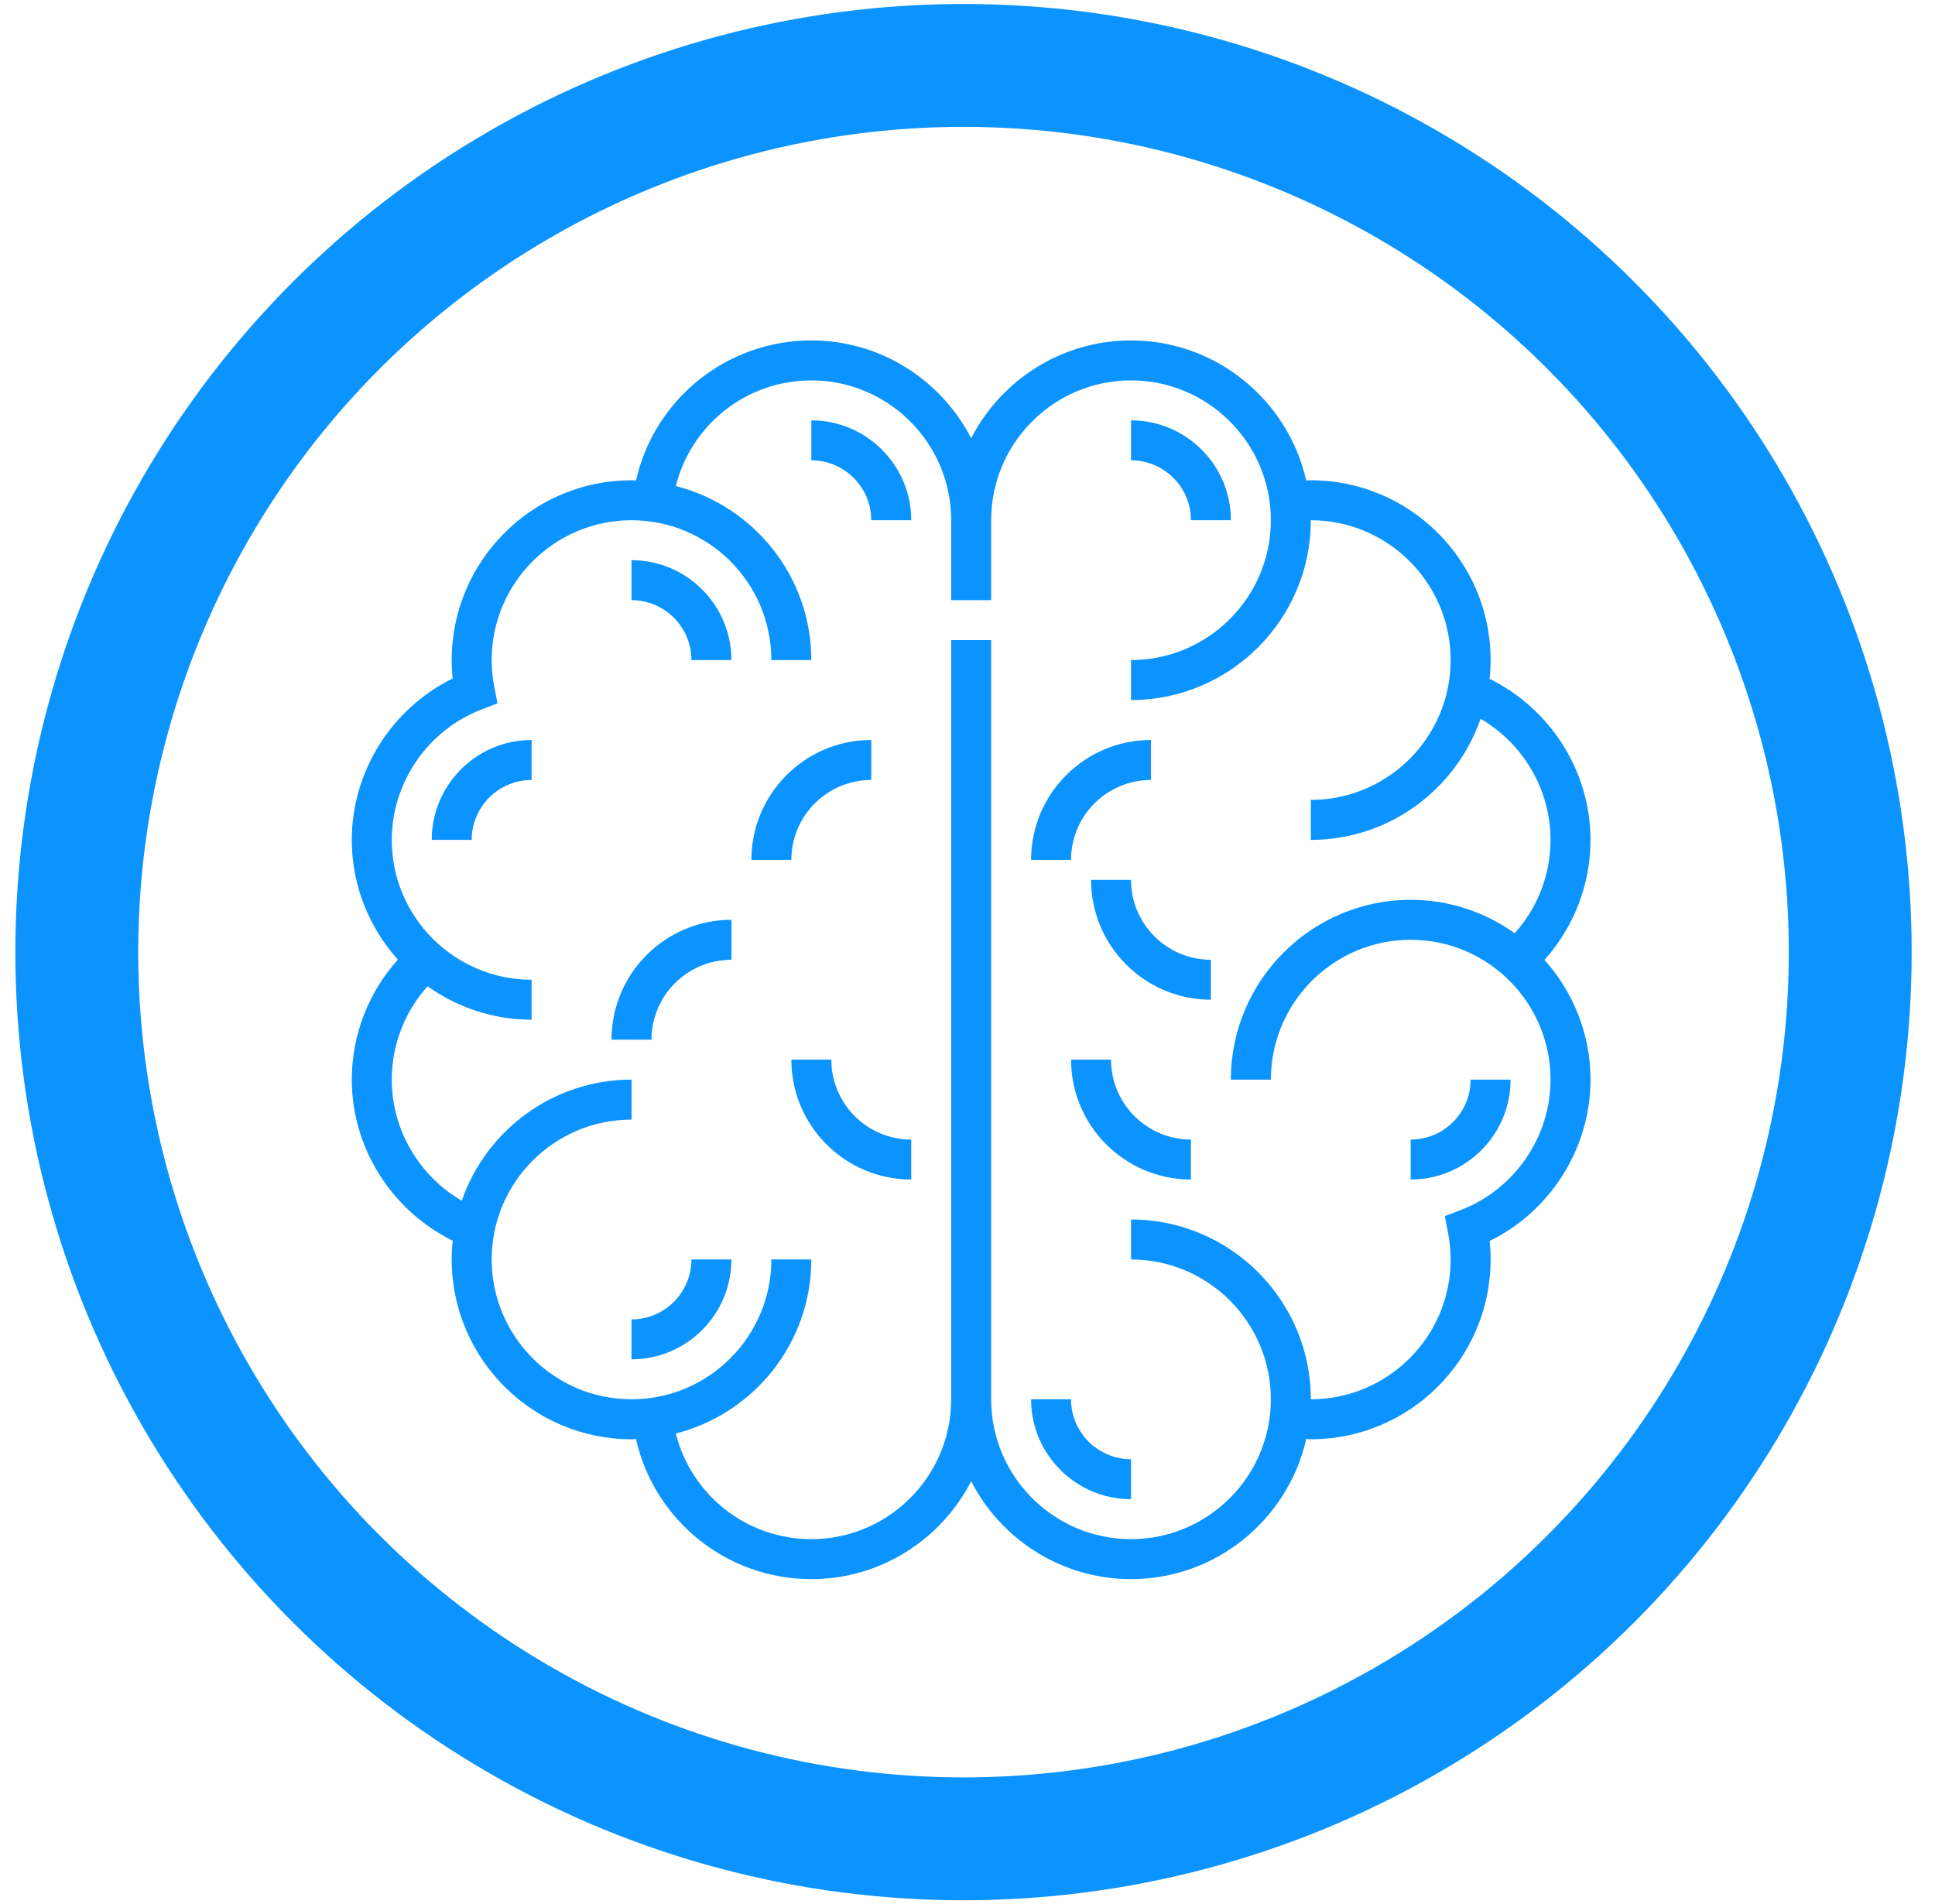 <svg width="63" height="62" viewBox="0 0 63 62" fill="none" xmlns="http://www.w3.org/2000/svg">
<circle cx="31.37" cy="31" r="28.87" stroke="#0B93FF" stroke-width="4"/>
<path d="M51.784 27.346C51.784 25.113 50.479 23.078 48.499 22.103C48.52 21.902 48.532 21.698 48.532 21.491C48.532 18.263 45.905 15.637 42.678 15.637C42.628 15.637 42.579 15.646 42.529 15.647C41.939 13.039 39.607 11.084 36.823 11.084C34.557 11.084 32.592 12.38 31.619 14.268C30.647 12.38 28.681 11.084 26.415 11.084C23.652 11.084 21.301 13.006 20.707 15.644C20.659 15.644 20.61 15.637 20.561 15.637C17.333 15.637 14.707 18.263 14.707 21.491C14.707 21.69 14.717 21.89 14.738 22.091C12.754 23.066 11.454 25.115 11.454 27.346C11.454 28.844 12.025 30.208 12.954 31.244C11.995 32.312 11.454 33.702 11.454 35.152C11.454 37.384 12.76 39.42 14.739 40.395C14.718 40.596 14.707 40.799 14.707 41.006C14.707 44.234 17.333 46.861 20.561 46.861C20.61 46.861 20.659 46.854 20.707 46.853C21.301 49.492 23.652 51.414 26.415 51.414C28.681 51.414 30.647 50.117 31.619 48.229C32.592 50.117 34.557 51.414 36.823 51.414C39.607 51.414 41.939 49.459 42.529 46.851C42.579 46.852 42.628 46.861 42.678 46.861C45.905 46.861 48.532 44.234 48.532 41.006C48.532 40.808 48.521 40.608 48.5 40.406C50.484 39.433 51.784 37.383 51.784 35.152C51.784 33.654 51.214 32.29 50.285 31.253C51.243 30.185 51.784 28.796 51.784 27.346ZM47.551 39.401L47.041 39.596L47.145 40.133C47.202 40.427 47.231 40.721 47.231 41.006C47.231 43.516 45.188 45.559 42.678 45.559C42.678 42.331 40.051 39.705 36.823 39.705V41.006C39.334 41.006 41.377 43.049 41.377 45.559C41.377 48.07 39.334 50.113 36.823 50.113C34.312 50.113 32.27 48.07 32.27 45.559V20.841H30.969V45.559C30.969 48.07 28.926 50.113 26.415 50.113C24.303 50.113 22.504 48.669 22.003 46.673C24.535 46.029 26.415 43.736 26.415 41.006H25.114C25.114 43.516 23.072 45.559 20.561 45.559C18.05 45.559 16.008 43.516 16.008 41.006C16.008 38.496 18.05 36.453 20.561 36.453V35.152C18.003 35.152 15.829 36.803 15.034 39.094C13.648 38.29 12.755 36.785 12.755 35.152C12.755 34.024 13.176 32.943 13.921 32.112C14.879 32.794 16.046 33.2 17.308 33.2V31.899C14.798 31.899 12.755 29.856 12.755 27.346C12.755 25.474 13.934 23.766 15.687 23.096L16.198 22.901L16.093 22.364C16.036 22.072 16.008 21.778 16.008 21.491C16.008 18.981 18.05 16.938 20.561 16.938C23.072 16.938 25.114 18.981 25.114 21.491H26.415C26.415 18.762 24.535 16.469 22.003 15.825C22.504 13.828 24.303 12.385 26.415 12.385C28.926 12.385 30.969 14.428 30.969 16.938V19.54H32.27V16.938C32.27 14.428 34.312 12.385 36.823 12.385C39.334 12.385 41.377 14.428 41.377 16.938C41.377 19.448 39.334 21.491 36.823 21.491V22.793C40.051 22.793 42.678 20.166 42.678 16.938C45.188 16.938 47.231 18.981 47.231 21.491C47.231 24.002 45.188 26.045 42.678 26.045V27.346C45.235 27.346 47.41 25.694 48.205 23.403C49.591 24.207 50.483 25.713 50.483 27.346C50.483 28.474 50.062 29.554 49.317 30.386C48.359 29.703 47.193 29.297 45.93 29.297C42.702 29.297 40.075 31.923 40.075 35.152H41.377C41.377 32.642 43.419 30.598 45.93 30.598C48.441 30.598 50.483 32.642 50.483 35.152C50.483 37.024 49.305 38.732 47.551 39.401Z" fill="#0B93FF"/>
<path d="M38.775 16.938H40.076C40.076 15.145 38.617 13.686 36.823 13.686V14.987C37.899 14.987 38.775 15.862 38.775 16.938Z" fill="#0B93FF"/>
<path d="M34.871 45.56H33.57C33.57 47.353 35.029 48.812 36.823 48.812V47.511C35.747 47.511 34.871 46.636 34.871 45.56Z" fill="#0B93FF"/>
<path d="M45.93 37.103V38.404C47.723 38.404 49.182 36.945 49.182 35.152H47.881C47.881 36.228 47.006 37.103 45.93 37.103Z" fill="#0B93FF"/>
<path d="M36.173 34.501H34.872C34.872 36.654 36.623 38.404 38.775 38.404V37.103C37.34 37.103 36.173 35.936 36.173 34.501Z" fill="#0B93FF"/>
<path d="M37.473 25.395V24.093C35.321 24.093 33.57 25.844 33.57 27.996H34.871C34.871 26.561 36.038 25.395 37.473 25.395Z" fill="#0B93FF"/>
<path d="M27.066 34.501H25.765C25.765 36.654 27.515 38.404 29.668 38.404V37.103C28.233 37.103 27.066 35.936 27.066 34.501Z" fill="#0B93FF"/>
<path d="M36.823 28.647H35.523C35.523 30.799 37.273 32.55 39.425 32.55V31.249C37.99 31.249 36.823 30.082 36.823 28.647Z" fill="#0B93FF"/>
<path d="M28.367 25.395V24.093C26.214 24.093 24.464 25.844 24.464 27.996H25.765C25.765 26.561 26.932 25.395 28.367 25.395Z" fill="#0B93FF"/>
<path d="M19.91 33.851H21.211C21.211 32.416 22.378 31.249 23.813 31.249V29.948C21.661 29.948 19.91 31.698 19.91 33.851Z" fill="#0B93FF"/>
<path d="M20.561 42.958V44.258C22.354 44.258 23.813 42.8 23.813 41.006H22.512C22.512 42.082 21.637 42.958 20.561 42.958Z" fill="#0B93FF"/>
<path d="M14.056 27.346H15.357C15.357 26.27 16.232 25.395 17.308 25.395V24.093C15.515 24.093 14.056 25.552 14.056 27.346Z" fill="#0B93FF"/>
<path d="M20.561 18.239V19.54C21.637 19.54 22.512 20.416 22.512 21.491H23.813C23.813 19.698 22.354 18.239 20.561 18.239Z" fill="#0B93FF"/>
<path d="M26.415 13.686V14.987C27.491 14.987 28.366 15.862 28.366 16.938H29.668C29.668 15.145 28.208 13.686 26.415 13.686Z" fill="#0B93FF"/>
</svg>
